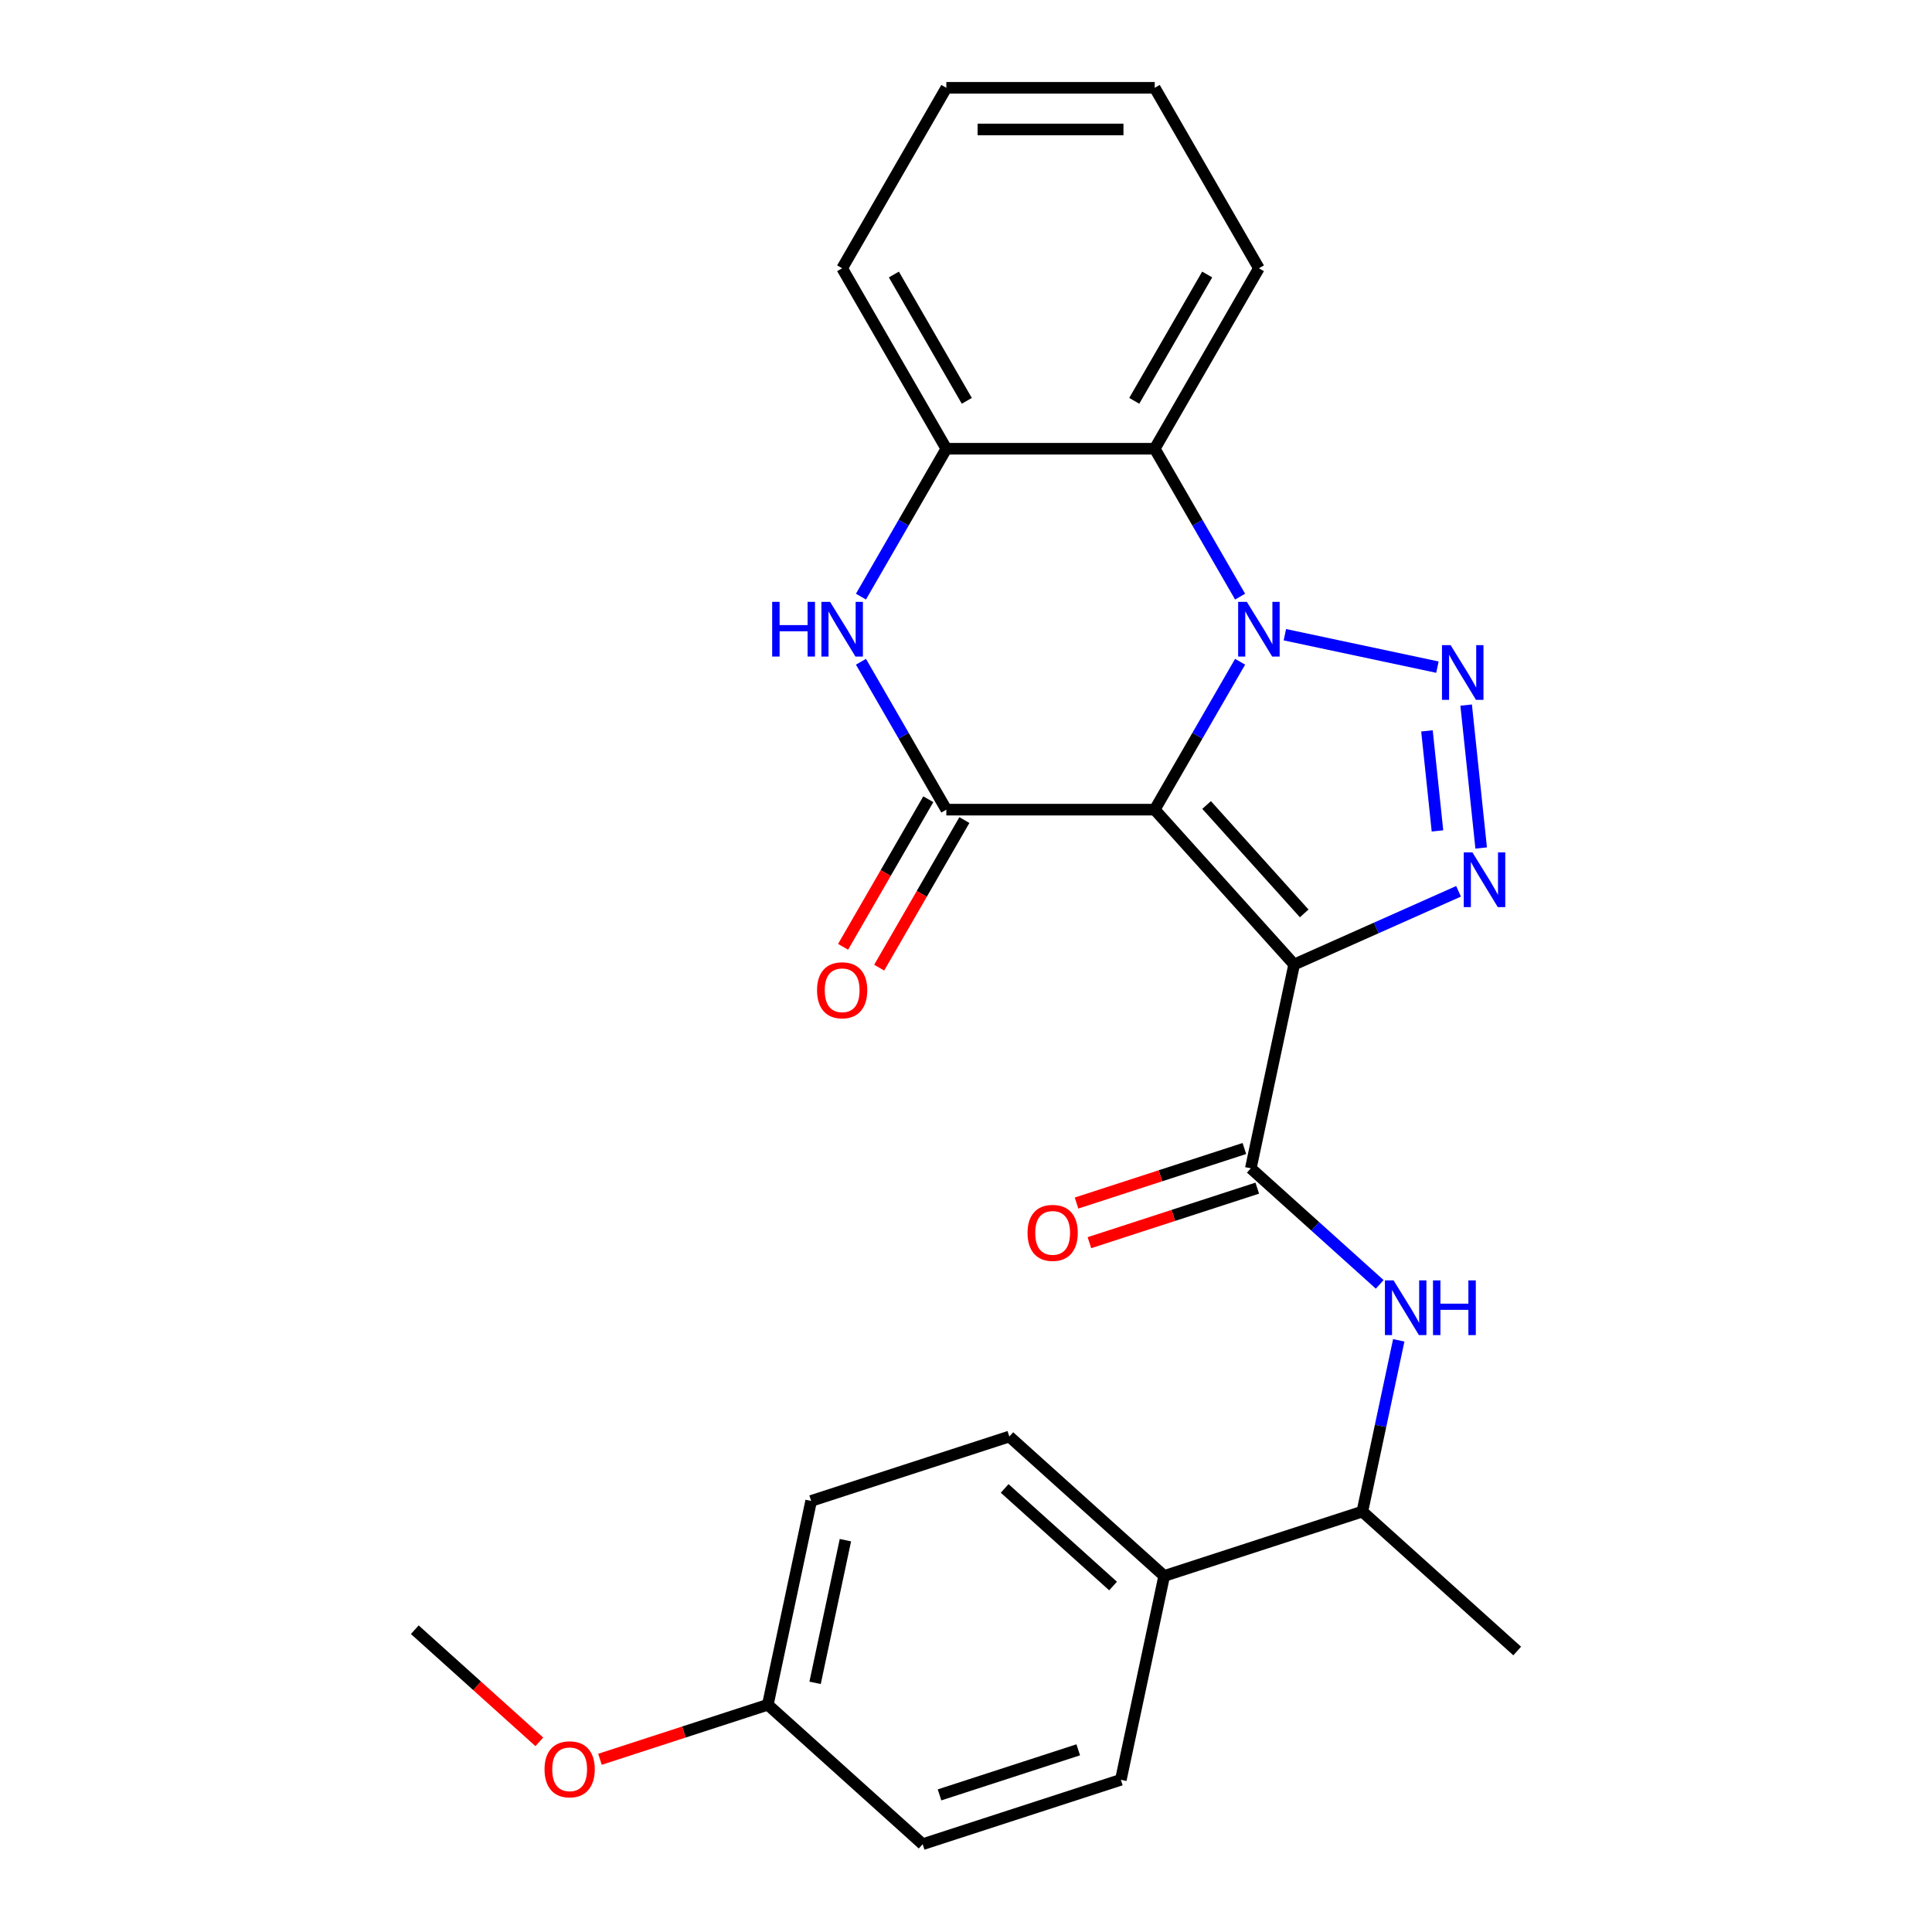 <?xml version='1.0' encoding='iso-8859-1'?>
<svg version='1.1' baseProfile='full'
              xmlns='http://www.w3.org/2000/svg'
                      xmlns:rdkit='http://www.rdkit.org/xml'
                      xmlns:xlink='http://www.w3.org/1999/xlink'
                  xml:space='preserve'
width='1000px' height='1000px' viewBox='0 0 1000 1000'>
<!-- END OF HEADER -->
<rect style='opacity:1.0;fill:#FFFFFF;stroke:none' width='1000' height='1000' x='0' y='0'> </rect>
<path class='bond-0' d='M 597.68,419.074 L 619.777,380.8' style='fill:none;fill-rule:evenodd;stroke:#000000;stroke-width:6px;stroke-linecap:butt;stroke-linejoin:miter;stroke-opacity:1' />
<path class='bond-0' d='M 619.777,380.8 L 641.875,342.525' style='fill:none;fill-rule:evenodd;stroke:#0000FF;stroke-width:6px;stroke-linecap:butt;stroke-linejoin:miter;stroke-opacity:1' />
<path class='bond-1' d='M 597.68,419.074 L 669.849,499.226' style='fill:none;fill-rule:evenodd;stroke:#000000;stroke-width:6px;stroke-linecap:butt;stroke-linejoin:miter;stroke-opacity:1' />
<path class='bond-1' d='M 624.535,416.663 L 675.054,472.769' style='fill:none;fill-rule:evenodd;stroke:#000000;stroke-width:6px;stroke-linecap:butt;stroke-linejoin:miter;stroke-opacity:1' />
<path class='bond-4' d='M 597.68,419.074 L 489.825,419.074' style='fill:none;fill-rule:evenodd;stroke:#000000;stroke-width:6px;stroke-linecap:butt;stroke-linejoin:miter;stroke-opacity:1' />
<path class='bond-2' d='M 665.043,328.525 L 744.012,345.31' style='fill:none;fill-rule:evenodd;stroke:#0000FF;stroke-width:6px;stroke-linecap:butt;stroke-linejoin:miter;stroke-opacity:1' />
<path class='bond-7' d='M 641.875,308.813 L 619.777,270.538' style='fill:none;fill-rule:evenodd;stroke:#0000FF;stroke-width:6px;stroke-linecap:butt;stroke-linejoin:miter;stroke-opacity:1' />
<path class='bond-7' d='M 619.777,270.538 L 597.68,232.264' style='fill:none;fill-rule:evenodd;stroke:#000000;stroke-width:6px;stroke-linecap:butt;stroke-linejoin:miter;stroke-opacity:1' />
<path class='bond-3' d='M 669.849,499.226 L 712.395,480.282' style='fill:none;fill-rule:evenodd;stroke:#000000;stroke-width:6px;stroke-linecap:butt;stroke-linejoin:miter;stroke-opacity:1' />
<path class='bond-3' d='M 712.395,480.282 L 754.942,461.339' style='fill:none;fill-rule:evenodd;stroke:#0000FF;stroke-width:6px;stroke-linecap:butt;stroke-linejoin:miter;stroke-opacity:1' />
<path class='bond-5' d='M 669.849,499.226 L 647.424,604.723' style='fill:none;fill-rule:evenodd;stroke:#000000;stroke-width:6px;stroke-linecap:butt;stroke-linejoin:miter;stroke-opacity:1' />
<path class='bond-26' d='M 758.876,364.95 L 766.652,438.924' style='fill:none;fill-rule:evenodd;stroke:#0000FF;stroke-width:6px;stroke-linecap:butt;stroke-linejoin:miter;stroke-opacity:1' />
<path class='bond-26' d='M 738.59,378.301 L 744.033,430.083' style='fill:none;fill-rule:evenodd;stroke:#0000FF;stroke-width:6px;stroke-linecap:butt;stroke-linejoin:miter;stroke-opacity:1' />
<path class='bond-6' d='M 489.825,419.074 L 467.727,380.8' style='fill:none;fill-rule:evenodd;stroke:#000000;stroke-width:6px;stroke-linecap:butt;stroke-linejoin:miter;stroke-opacity:1' />
<path class='bond-6' d='M 467.727,380.8 L 445.63,342.525' style='fill:none;fill-rule:evenodd;stroke:#0000FF;stroke-width:6px;stroke-linecap:butt;stroke-linejoin:miter;stroke-opacity:1' />
<path class='bond-10' d='M 480.485,413.681 L 458.433,451.875' style='fill:none;fill-rule:evenodd;stroke:#000000;stroke-width:6px;stroke-linecap:butt;stroke-linejoin:miter;stroke-opacity:1' />
<path class='bond-10' d='M 458.433,451.875 L 436.382,490.07' style='fill:none;fill-rule:evenodd;stroke:#FF0000;stroke-width:6px;stroke-linecap:butt;stroke-linejoin:miter;stroke-opacity:1' />
<path class='bond-10' d='M 499.166,424.467 L 477.114,462.661' style='fill:none;fill-rule:evenodd;stroke:#000000;stroke-width:6px;stroke-linecap:butt;stroke-linejoin:miter;stroke-opacity:1' />
<path class='bond-10' d='M 477.114,462.661 L 455.063,500.855' style='fill:none;fill-rule:evenodd;stroke:#FF0000;stroke-width:6px;stroke-linecap:butt;stroke-linejoin:miter;stroke-opacity:1' />
<path class='bond-9' d='M 647.424,604.723 L 680.782,634.759' style='fill:none;fill-rule:evenodd;stroke:#000000;stroke-width:6px;stroke-linecap:butt;stroke-linejoin:miter;stroke-opacity:1' />
<path class='bond-9' d='M 680.782,634.759 L 714.14,664.794' style='fill:none;fill-rule:evenodd;stroke:#0000FF;stroke-width:6px;stroke-linecap:butt;stroke-linejoin:miter;stroke-opacity:1' />
<path class='bond-12' d='M 644.091,594.466 L 600.652,608.58' style='fill:none;fill-rule:evenodd;stroke:#000000;stroke-width:6px;stroke-linecap:butt;stroke-linejoin:miter;stroke-opacity:1' />
<path class='bond-12' d='M 600.652,608.58 L 557.212,622.695' style='fill:none;fill-rule:evenodd;stroke:#FF0000;stroke-width:6px;stroke-linecap:butt;stroke-linejoin:miter;stroke-opacity:1' />
<path class='bond-12' d='M 650.757,614.981 L 607.317,629.095' style='fill:none;fill-rule:evenodd;stroke:#000000;stroke-width:6px;stroke-linecap:butt;stroke-linejoin:miter;stroke-opacity:1' />
<path class='bond-12' d='M 607.317,629.095 L 563.878,643.21' style='fill:none;fill-rule:evenodd;stroke:#FF0000;stroke-width:6px;stroke-linecap:butt;stroke-linejoin:miter;stroke-opacity:1' />
<path class='bond-8' d='M 445.63,308.813 L 467.727,270.538' style='fill:none;fill-rule:evenodd;stroke:#0000FF;stroke-width:6px;stroke-linecap:butt;stroke-linejoin:miter;stroke-opacity:1' />
<path class='bond-8' d='M 467.727,270.538 L 489.825,232.264' style='fill:none;fill-rule:evenodd;stroke:#000000;stroke-width:6px;stroke-linecap:butt;stroke-linejoin:miter;stroke-opacity:1' />
<path class='bond-19' d='M 597.68,232.264 L 651.607,138.859' style='fill:none;fill-rule:evenodd;stroke:#000000;stroke-width:6px;stroke-linecap:butt;stroke-linejoin:miter;stroke-opacity:1' />
<path class='bond-19' d='M 587.088,207.468 L 624.837,142.085' style='fill:none;fill-rule:evenodd;stroke:#000000;stroke-width:6px;stroke-linecap:butt;stroke-linejoin:miter;stroke-opacity:1' />
<path class='bond-27' d='M 597.68,232.264 L 489.825,232.264' style='fill:none;fill-rule:evenodd;stroke:#000000;stroke-width:6px;stroke-linecap:butt;stroke-linejoin:miter;stroke-opacity:1' />
<path class='bond-21' d='M 489.825,232.264 L 435.898,138.859' style='fill:none;fill-rule:evenodd;stroke:#000000;stroke-width:6px;stroke-linecap:butt;stroke-linejoin:miter;stroke-opacity:1' />
<path class='bond-21' d='M 500.417,207.468 L 462.668,142.085' style='fill:none;fill-rule:evenodd;stroke:#000000;stroke-width:6px;stroke-linecap:butt;stroke-linejoin:miter;stroke-opacity:1' />
<path class='bond-11' d='M 723.993,693.748 L 714.572,738.069' style='fill:none;fill-rule:evenodd;stroke:#0000FF;stroke-width:6px;stroke-linecap:butt;stroke-linejoin:miter;stroke-opacity:1' />
<path class='bond-11' d='M 714.572,738.069 L 705.152,782.39' style='fill:none;fill-rule:evenodd;stroke:#000000;stroke-width:6px;stroke-linecap:butt;stroke-linejoin:miter;stroke-opacity:1' />
<path class='bond-13' d='M 705.152,782.39 L 602.576,815.719' style='fill:none;fill-rule:evenodd;stroke:#000000;stroke-width:6px;stroke-linecap:butt;stroke-linejoin:miter;stroke-opacity:1' />
<path class='bond-22' d='M 705.152,782.39 L 785.303,854.559' style='fill:none;fill-rule:evenodd;stroke:#000000;stroke-width:6px;stroke-linecap:butt;stroke-linejoin:miter;stroke-opacity:1' />
<path class='bond-14' d='M 602.576,815.719 L 522.424,743.55' style='fill:none;fill-rule:evenodd;stroke:#000000;stroke-width:6px;stroke-linecap:butt;stroke-linejoin:miter;stroke-opacity:1' />
<path class='bond-14' d='M 576.119,820.924 L 520.013,770.406' style='fill:none;fill-rule:evenodd;stroke:#000000;stroke-width:6px;stroke-linecap:butt;stroke-linejoin:miter;stroke-opacity:1' />
<path class='bond-15' d='M 602.576,815.719 L 580.152,921.217' style='fill:none;fill-rule:evenodd;stroke:#000000;stroke-width:6px;stroke-linecap:butt;stroke-linejoin:miter;stroke-opacity:1' />
<path class='bond-17' d='M 522.424,743.55 L 419.848,776.879' style='fill:none;fill-rule:evenodd;stroke:#000000;stroke-width:6px;stroke-linecap:butt;stroke-linejoin:miter;stroke-opacity:1' />
<path class='bond-18' d='M 580.152,921.217 L 477.576,954.545' style='fill:none;fill-rule:evenodd;stroke:#000000;stroke-width:6px;stroke-linecap:butt;stroke-linejoin:miter;stroke-opacity:1' />
<path class='bond-18' d='M 558.099,905.701 L 486.296,929.031' style='fill:none;fill-rule:evenodd;stroke:#000000;stroke-width:6px;stroke-linecap:butt;stroke-linejoin:miter;stroke-opacity:1' />
<path class='bond-16' d='M 397.424,882.377 L 477.576,954.545' style='fill:none;fill-rule:evenodd;stroke:#000000;stroke-width:6px;stroke-linecap:butt;stroke-linejoin:miter;stroke-opacity:1' />
<path class='bond-20' d='M 397.424,882.377 L 353.984,896.491' style='fill:none;fill-rule:evenodd;stroke:#000000;stroke-width:6px;stroke-linecap:butt;stroke-linejoin:miter;stroke-opacity:1' />
<path class='bond-20' d='M 353.984,896.491 L 310.545,910.605' style='fill:none;fill-rule:evenodd;stroke:#FF0000;stroke-width:6px;stroke-linecap:butt;stroke-linejoin:miter;stroke-opacity:1' />
<path class='bond-29' d='M 397.424,882.377 L 419.848,776.879' style='fill:none;fill-rule:evenodd;stroke:#000000;stroke-width:6px;stroke-linecap:butt;stroke-linejoin:miter;stroke-opacity:1' />
<path class='bond-29' d='M 421.887,871.037 L 437.584,797.188' style='fill:none;fill-rule:evenodd;stroke:#000000;stroke-width:6px;stroke-linecap:butt;stroke-linejoin:miter;stroke-opacity:1' />
<path class='bond-24' d='M 651.607,138.859 L 597.68,45.455' style='fill:none;fill-rule:evenodd;stroke:#000000;stroke-width:6px;stroke-linecap:butt;stroke-linejoin:miter;stroke-opacity:1' />
<path class='bond-23' d='M 279.152,901.572 L 246.924,872.555' style='fill:none;fill-rule:evenodd;stroke:#FF0000;stroke-width:6px;stroke-linecap:butt;stroke-linejoin:miter;stroke-opacity:1' />
<path class='bond-23' d='M 246.924,872.555 L 214.697,843.537' style='fill:none;fill-rule:evenodd;stroke:#000000;stroke-width:6px;stroke-linecap:butt;stroke-linejoin:miter;stroke-opacity:1' />
<path class='bond-25' d='M 435.898,138.859 L 489.825,45.455' style='fill:none;fill-rule:evenodd;stroke:#000000;stroke-width:6px;stroke-linecap:butt;stroke-linejoin:miter;stroke-opacity:1' />
<path class='bond-28' d='M 597.68,45.455 L 489.825,45.455' style='fill:none;fill-rule:evenodd;stroke:#000000;stroke-width:6px;stroke-linecap:butt;stroke-linejoin:miter;stroke-opacity:1' />
<path class='bond-28' d='M 581.502,67.025 L 506.003,67.025' style='fill:none;fill-rule:evenodd;stroke:#000000;stroke-width:6px;stroke-linecap:butt;stroke-linejoin:miter;stroke-opacity:1' />
<path  class='atom-1' d='M 645.347 311.509
L 654.627 326.509
Q 655.547 327.989, 657.027 330.669
Q 658.507 333.349, 658.587 333.509
L 658.587 311.509
L 662.347 311.509
L 662.347 339.829
L 658.467 339.829
L 648.507 323.429
Q 647.347 321.509, 646.107 319.309
Q 644.907 317.109, 644.547 316.429
L 644.547 339.829
L 640.867 339.829
L 640.867 311.509
L 645.347 311.509
' fill='#0000FF'/>
<path  class='atom-3' d='M 750.845 333.933
L 760.125 348.933
Q 761.045 350.413, 762.525 353.093
Q 764.005 355.773, 764.085 355.933
L 764.085 333.933
L 767.845 333.933
L 767.845 362.253
L 763.965 362.253
L 754.005 345.853
Q 752.845 343.933, 751.605 341.733
Q 750.405 339.533, 750.045 338.853
L 750.045 362.253
L 746.365 362.253
L 746.365 333.933
L 750.845 333.933
' fill='#0000FF'/>
<path  class='atom-4' d='M 762.119 441.197
L 771.399 456.197
Q 772.319 457.677, 773.799 460.357
Q 775.279 463.037, 775.359 463.197
L 775.359 441.197
L 779.119 441.197
L 779.119 469.517
L 775.239 469.517
L 765.279 453.117
Q 764.119 451.197, 762.879 448.997
Q 761.679 446.797, 761.319 446.117
L 761.319 469.517
L 757.639 469.517
L 757.639 441.197
L 762.119 441.197
' fill='#0000FF'/>
<path  class='atom-7' d='M 399.678 311.509
L 403.518 311.509
L 403.518 323.549
L 417.998 323.549
L 417.998 311.509
L 421.838 311.509
L 421.838 339.829
L 417.998 339.829
L 417.998 326.749
L 403.518 326.749
L 403.518 339.829
L 399.678 339.829
L 399.678 311.509
' fill='#0000FF'/>
<path  class='atom-7' d='M 429.638 311.509
L 438.918 326.509
Q 439.838 327.989, 441.318 330.669
Q 442.798 333.349, 442.878 333.509
L 442.878 311.509
L 446.638 311.509
L 446.638 339.829
L 442.758 339.829
L 432.798 323.429
Q 431.638 321.509, 430.398 319.309
Q 429.198 317.109, 428.838 316.429
L 428.838 339.829
L 425.158 339.829
L 425.158 311.509
L 429.638 311.509
' fill='#0000FF'/>
<path  class='atom-10' d='M 721.316 662.732
L 730.596 677.732
Q 731.516 679.212, 732.996 681.892
Q 734.476 684.572, 734.556 684.732
L 734.556 662.732
L 738.316 662.732
L 738.316 691.052
L 734.436 691.052
L 724.476 674.652
Q 723.316 672.732, 722.076 670.532
Q 720.876 668.332, 720.516 667.652
L 720.516 691.052
L 716.836 691.052
L 716.836 662.732
L 721.316 662.732
' fill='#0000FF'/>
<path  class='atom-10' d='M 741.716 662.732
L 745.556 662.732
L 745.556 674.772
L 760.036 674.772
L 760.036 662.732
L 763.876 662.732
L 763.876 691.052
L 760.036 691.052
L 760.036 677.972
L 745.556 677.972
L 745.556 691.052
L 741.716 691.052
L 741.716 662.732
' fill='#0000FF'/>
<path  class='atom-11' d='M 422.898 512.559
Q 422.898 505.759, 426.258 501.959
Q 429.618 498.159, 435.898 498.159
Q 442.178 498.159, 445.538 501.959
Q 448.898 505.759, 448.898 512.559
Q 448.898 519.439, 445.498 523.359
Q 442.098 527.239, 435.898 527.239
Q 429.658 527.239, 426.258 523.359
Q 422.898 519.479, 422.898 512.559
M 435.898 524.039
Q 440.218 524.039, 442.538 521.159
Q 444.898 518.239, 444.898 512.559
Q 444.898 506.999, 442.538 504.199
Q 440.218 501.359, 435.898 501.359
Q 431.578 501.359, 429.218 504.159
Q 426.898 506.959, 426.898 512.559
Q 426.898 518.279, 429.218 521.159
Q 431.578 524.039, 435.898 524.039
' fill='#FF0000'/>
<path  class='atom-13' d='M 531.848 638.132
Q 531.848 631.332, 535.208 627.532
Q 538.568 623.732, 544.848 623.732
Q 551.128 623.732, 554.488 627.532
Q 557.848 631.332, 557.848 638.132
Q 557.848 645.012, 554.448 648.932
Q 551.048 652.812, 544.848 652.812
Q 538.608 652.812, 535.208 648.932
Q 531.848 645.052, 531.848 638.132
M 544.848 649.612
Q 549.168 649.612, 551.488 646.732
Q 553.848 643.812, 553.848 638.132
Q 553.848 632.572, 551.488 629.772
Q 549.168 626.932, 544.848 626.932
Q 540.528 626.932, 538.168 629.732
Q 535.848 632.532, 535.848 638.132
Q 535.848 643.852, 538.168 646.732
Q 540.528 649.612, 544.848 649.612
' fill='#FF0000'/>
<path  class='atom-21' d='M 281.848 915.786
Q 281.848 908.986, 285.208 905.186
Q 288.568 901.386, 294.848 901.386
Q 301.128 901.386, 304.488 905.186
Q 307.848 908.986, 307.848 915.786
Q 307.848 922.666, 304.448 926.586
Q 301.048 930.466, 294.848 930.466
Q 288.608 930.466, 285.208 926.586
Q 281.848 922.706, 281.848 915.786
M 294.848 927.266
Q 299.168 927.266, 301.488 924.386
Q 303.848 921.466, 303.848 915.786
Q 303.848 910.226, 301.488 907.426
Q 299.168 904.586, 294.848 904.586
Q 290.528 904.586, 288.168 907.386
Q 285.848 910.186, 285.848 915.786
Q 285.848 921.506, 288.168 924.386
Q 290.528 927.266, 294.848 927.266
' fill='#FF0000'/>
</svg>
